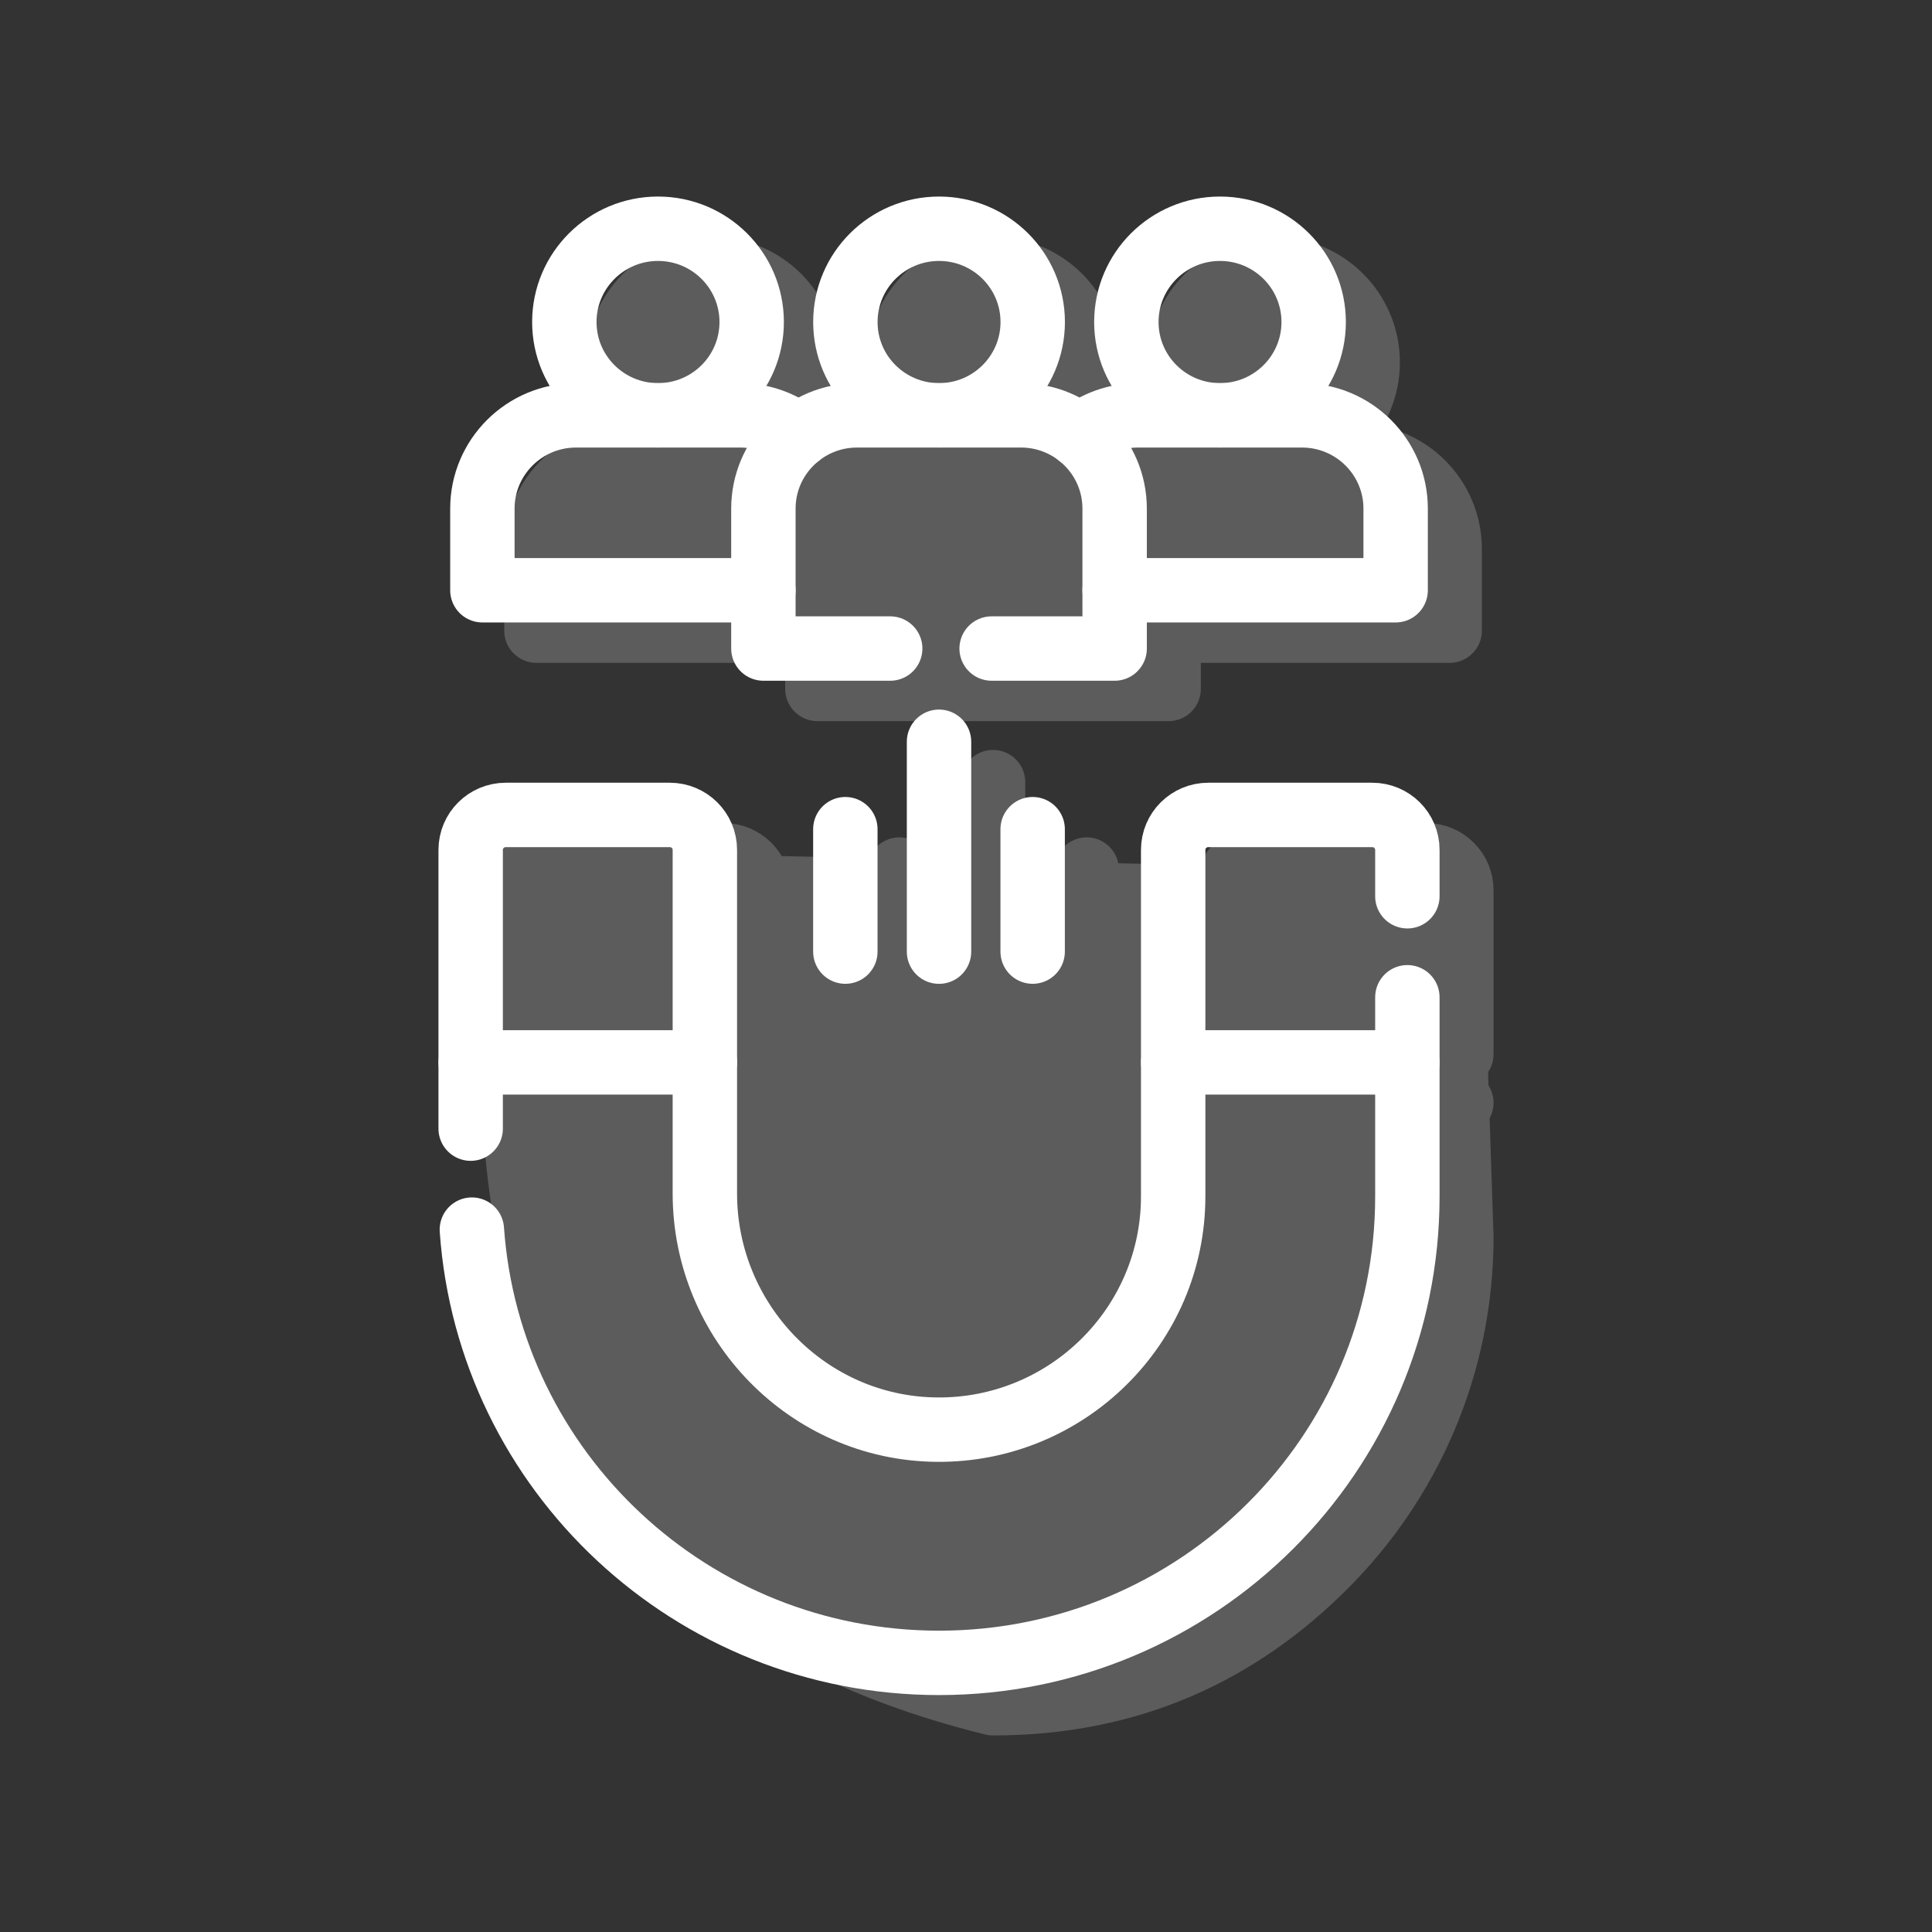 <svg width="60" height="60" viewBox="0 0 60 60" fill="none" xmlns="http://www.w3.org/2000/svg">
<rect x="0" y="0" width="60" height="60" fill="#333333" stroke="none"/>
<path d="M14.617 35.051V26.394C14.617 25.793 15.106 25.308 15.709 25.308H20.799C21.401 25.308 21.89 25.793 21.89 26.394V37.065C21.89 41.052 25.087 44.36 29.09 44.399C33.133 44.438 36.434 41.174 36.434 37.157V26.394C36.434 25.793 36.923 25.308 37.525 25.308H42.615C43.218 25.308 43.707 25.793 43.707 26.394V27.834" stroke="white" stroke-width="2" stroke-miterlimit="10" stroke-linecap="round" stroke-linejoin="round"/>
<path d="M43.707 30.971V37.157C43.707 41.157 42.079 44.778 39.447 47.399C36.815 50.02 33.178 51.642 29.162 51.642C21.477 51.642 15.183 45.706 14.654 38.187" stroke="white" stroke-width="2" stroke-miterlimit="10" stroke-linecap="round" stroke-linejoin="round"/>
<path d="M36.435 32.994H43.707" stroke="white" stroke-width="2" stroke-miterlimit="10" stroke-linecap="round" stroke-linejoin="round"/>
<path d="M14.618 32.994H21.89" stroke="white" stroke-width="2" stroke-miterlimit="10" stroke-linecap="round" stroke-linejoin="round"/>
<path d="M37.888 12.898C39.495 12.898 40.797 11.601 40.797 10.001C40.797 8.401 39.495 7.104 37.888 7.104C36.282 7.104 34.98 8.401 34.98 10.001C34.98 11.601 36.282 12.898 37.888 12.898Z" stroke="white" stroke-width="2" stroke-miterlimit="10" stroke-linecap="round" stroke-linejoin="round"/>
<path d="M34.616 18.331H43.343V15.796C43.343 14.197 42.04 12.899 40.434 12.899H35.343C34.655 12.899 34.023 13.137 33.525 13.535" stroke="white" stroke-width="2" stroke-miterlimit="10" stroke-linecap="round" stroke-linejoin="round"/>
<path d="M23.344 10.001C23.344 11.601 22.042 12.898 20.435 12.898C18.829 12.898 17.526 11.601 17.526 10.001C17.526 8.401 18.829 7.104 20.435 7.104C22.042 7.104 23.344 8.401 23.344 10.001Z" stroke="white" stroke-width="2" stroke-miterlimit="10" stroke-linecap="round" stroke-linejoin="round"/>
<path d="M23.708 18.331H14.981V15.796C14.981 14.197 16.284 12.899 17.89 12.899H22.981C23.669 12.899 24.301 13.137 24.799 13.535" stroke="white" stroke-width="2" stroke-miterlimit="10" stroke-linecap="round" stroke-linejoin="round"/>
<path d="M29.163 12.898C30.769 12.898 32.072 11.601 32.072 10.001C32.072 8.401 30.769 7.104 29.163 7.104C27.556 7.104 26.254 8.401 26.254 10.001C26.254 11.601 27.556 12.898 29.163 12.898Z" stroke="white" stroke-width="2" stroke-miterlimit="10" stroke-linecap="round" stroke-linejoin="round"/>
<path d="M30.796 20.141H34.616V15.797C34.616 14.196 33.314 12.899 31.707 12.899H26.617C25.01 12.899 23.708 14.196 23.708 15.797V20.141H27.646" stroke="white" stroke-width="2" stroke-miterlimit="10" stroke-linecap="round" stroke-linejoin="round"/>
<path d="M26.253 29.553V25.751" stroke="white" stroke-width="2" stroke-miterlimit="10" stroke-linecap="round" stroke-linejoin="round"/>
<path d="M29.162 23.036V29.554" stroke="white" stroke-width="2" stroke-miterlimit="10" stroke-linecap="round" stroke-linejoin="round"/>
<path d="M32.07 25.751V29.553" stroke="white" stroke-width="2" stroke-miterlimit="10" stroke-linecap="round" stroke-linejoin="round"/>
<g opacity="0.2">
<path d="M16.293 40.119L16.294 27.648C16.294 27.047 16.783 26.561 17.386 26.561H22.476C23.078 26.561 23.567 27.047 23.567 27.648V38.319C23.567 42.306 26.763 45.614 30.767 45.653C34.81 45.692 38.111 42.428 38.111 38.411V27.648C38.111 27.047 38.599 26.561 39.202 26.561H44.292C44.895 26.561 45.384 27.047 45.384 27.648V32.739" fill="white"/>
<path d="M16.293 40.119L16.294 27.648C16.294 27.047 16.783 26.561 17.386 26.561H22.476C23.078 26.561 23.567 27.047 23.567 27.648V38.319C23.567 42.306 26.763 45.614 30.767 45.653C34.81 45.692 38.111 42.428 38.111 38.411V27.648C38.111 27.047 38.599 26.561 39.202 26.561H44.292C44.895 26.561 45.384 27.047 45.384 27.648V32.739" stroke="white" stroke-width="2" stroke-miterlimit="10" stroke-linecap="round" stroke-linejoin="round"/>
<path d="M45.003 27.03L45.384 38.412C45.384 42.411 43.756 46.032 41.124 48.653C38.492 51.275 35.15 52.896 30.839 52.896C13.639 48.653 16.25 33.925 15.721 26.405" fill="white"/>
<path d="M45.003 27.03L45.384 38.412C45.384 42.411 43.756 46.032 41.124 48.653C38.492 51.275 35.15 52.896 30.839 52.896C13.639 48.653 16.25 33.925 15.721 26.405" stroke="white" stroke-width="2" stroke-miterlimit="10" stroke-linecap="round" stroke-linejoin="round"/>
<path d="M38.111 34.248H45.384" stroke="white" stroke-width="2" stroke-miterlimit="10" stroke-linecap="round" stroke-linejoin="round"/>
<path d="M16.295 34.248H23.567" stroke="white" stroke-width="2" stroke-miterlimit="10" stroke-linecap="round" stroke-linejoin="round"/>
<path d="M39.566 14.152C41.173 14.152 42.475 12.855 42.475 11.255C42.475 9.655 41.173 8.358 39.566 8.358C37.96 8.358 36.657 9.655 36.657 11.255C36.657 12.855 37.96 14.152 39.566 14.152Z" fill="white" stroke="white" stroke-width="2" stroke-miterlimit="10" stroke-linecap="round" stroke-linejoin="round"/>
<path d="M36.294 19.585H45.021V17.05C45.021 15.45 43.718 14.153 42.112 14.153H37.021C36.333 14.153 35.701 14.39 35.203 14.789" fill="white"/>
<path d="M36.294 19.585H45.021V17.05C45.021 15.45 43.718 14.153 42.112 14.153H37.021C36.333 14.153 35.701 14.39 35.203 14.789" stroke="white" stroke-width="2" stroke-miterlimit="10" stroke-linecap="round" stroke-linejoin="round"/>
<path d="M25.022 11.255C25.022 12.855 23.72 14.152 22.113 14.152C20.506 14.152 19.204 12.855 19.204 11.255C19.204 9.655 20.506 8.358 22.113 8.358C23.72 8.358 25.022 9.655 25.022 11.255Z" fill="white" stroke="white" stroke-width="2" stroke-miterlimit="10" stroke-linecap="round" stroke-linejoin="round"/>
<path d="M25.386 19.585H16.659V17.05C16.659 15.45 17.962 14.153 19.568 14.153H24.659C25.347 14.153 25.979 14.39 26.477 14.789" fill="white"/>
<path d="M25.386 19.585H16.659V17.05C16.659 15.45 17.962 14.153 19.568 14.153H24.659C25.347 14.153 25.979 14.39 26.477 14.789" stroke="white" stroke-width="2" stroke-miterlimit="10" stroke-linecap="round" stroke-linejoin="round"/>
<path d="M30.84 14.152C32.446 14.152 33.748 12.855 33.748 11.255C33.748 9.655 32.446 8.358 30.84 8.358C29.233 8.358 27.931 9.655 27.931 11.255C27.931 12.855 29.233 14.152 30.84 14.152Z" fill="white" stroke="white" stroke-width="2" stroke-miterlimit="10" stroke-linecap="round" stroke-linejoin="round"/>
<path d="M29.323 21.395H36.293V17.05C36.293 15.45 34.991 14.153 33.384 14.153H28.294C26.687 14.153 25.385 15.45 25.385 17.05V21.395H29.323Z" fill="white" stroke="white" stroke-width="2" stroke-miterlimit="10" stroke-linecap="round" stroke-linejoin="round"/>
<path d="M27.931 30.807V27.005" stroke="white" stroke-width="2" stroke-miterlimit="10" stroke-linecap="round" stroke-linejoin="round"/>
<path d="M30.84 24.29V30.808" stroke="white" stroke-width="2" stroke-miterlimit="10" stroke-linecap="round" stroke-linejoin="round"/>
<path d="M33.748 27.005V30.807" stroke="white" stroke-width="2" stroke-miterlimit="10" stroke-linecap="round" stroke-linejoin="round"/>
</g>
</svg>
